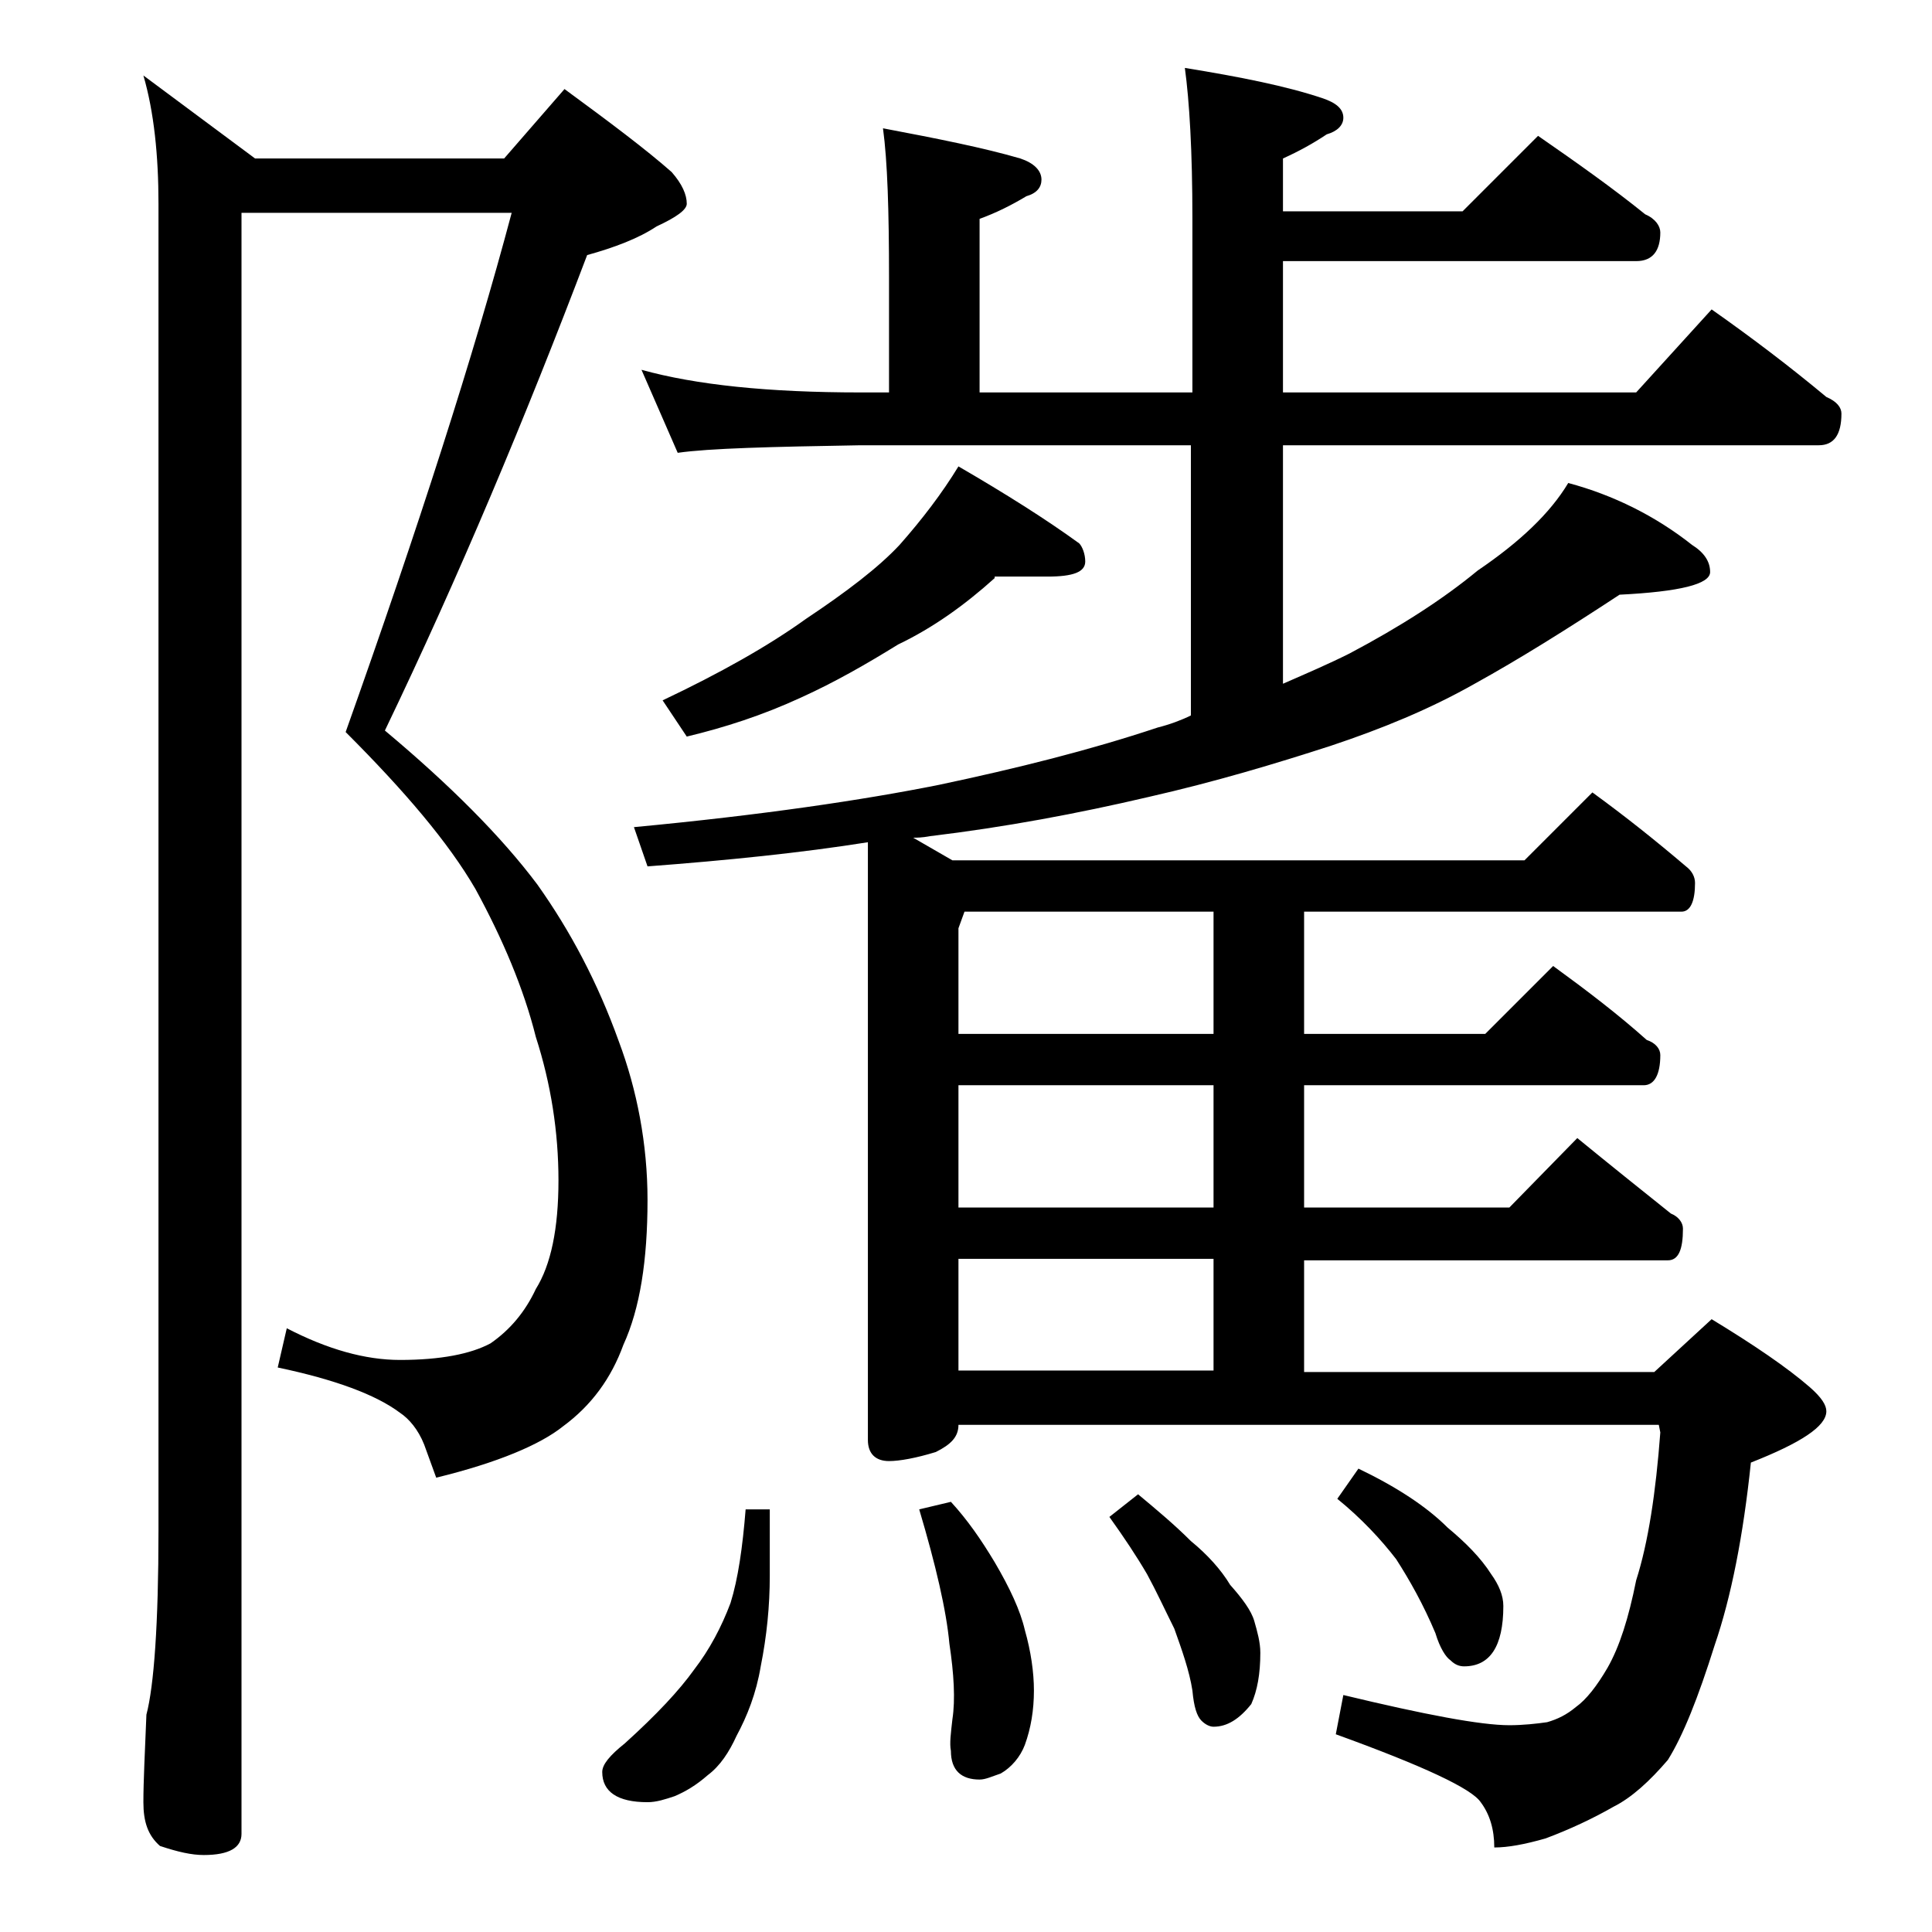 <?xml version="1.0" encoding="utf-8"?>
<!-- Generator: Adobe Illustrator 18.0.0, SVG Export Plug-In . SVG Version: 6.00 Build 0)  -->
<!DOCTYPE svg PUBLIC "-//W3C//DTD SVG 1.1//EN" "http://www.w3.org/Graphics/SVG/1.1/DTD/svg11.dtd">
<svg version="1.1" id="Layer_1" xmlns="http://www.w3.org/2000/svg" xmlns:xlink="http://www.w3.org/1999/xlink" x="0px" y="0px"
	 viewBox="0 0 128 128" enable-background="new 0 0 128 128" xml:space="preserve">
<path d="M16,14v107.5c0,0.9-0.8,1.4-2.5,1.4c-0.8,0-1.7-0.2-2.9-0.6c-0.8-0.7-1.1-1.6-1.1-2.9c0-1.4,0.1-3.3,0.2-5.8
	c0.5-1.9,0.8-6,0.8-12.2V13.5c0-3.2-0.3-6.1-1-8.5l7.4,5.5h16.5l4-4.6c3,2.2,5.4,4,7.1,5.5c0.7,0.8,1,1.5,1,2.1c0,0.4-0.7,0.9-2,1.5
	c-1.2,0.8-2.8,1.4-4.6,1.9c-4.1,10.8-8.5,21.3-13.4,31.5c4.3,3.6,7.7,7,10.1,10.2c2.2,3.1,4,6.5,5.4,10.4c1.2,3.2,1.9,6.8,1.9,10.5
	c0,4-0.5,7.2-1.6,9.6c-0.8,2.2-2.1,4-4,5.4c-1.5,1.2-4.3,2.4-8.4,3.4l-0.8-2.2c-0.4-1-1-1.7-1.6-2.1c-1.6-1.2-4.3-2.2-8.1-3l0.6-2.6
	c2.7,1.4,5.2,2.1,7.5,2.1c2.7,0,4.7-0.4,6-1.1c1.3-0.9,2.3-2.1,3-3.6c1-1.6,1.5-4,1.5-7.2s-0.5-6.4-1.5-9.5c-0.8-3.2-2.2-6.5-4-9.8
	c-1.8-3.1-4.7-6.5-8.6-10.4c4.8-13.5,8.5-25,11-34.4H16z M49.4,100H51v4.4c0,2-0.2,4-0.6,6c-0.3,1.8-0.9,3.3-1.6,4.6
	c-0.5,1.1-1.1,2-1.9,2.6c-0.8,0.7-1.5,1.1-2.2,1.4c-0.6,0.2-1.2,0.4-1.8,0.4c-2,0-3-0.7-3-2c0-0.5,0.5-1.1,1.5-1.9
	c2.1-1.9,3.6-3.5,4.6-4.9c1-1.3,1.8-2.8,2.4-4.4C48.9,104.6,49.2,102.5,49.4,100z M105.5,52.5c2.2,1.6,4.2,3.2,6.2,4.9
	c0.4,0.3,0.6,0.7,0.6,1.1c0,1.2-0.3,1.9-0.9,1.9H86.4v8.1h12l4.5-4.5c2.2,1.6,4.3,3.2,6.2,4.9c0.6,0.2,0.9,0.6,0.9,1
	c0,1.3-0.4,2-1.1,2H86.4V80H100l4.5-4.6c2.2,1.8,4.2,3.4,6.2,5c0.5,0.2,0.8,0.6,0.8,1c0,1.4-0.3,2.1-1,2.1H86.4v7.4h23.2l3.8-3.5
	c2.8,1.7,5,3.2,6.5,4.5c0.8,0.7,1.1,1.2,1.1,1.6c0,1-1.7,2.1-5,3.4c-0.5,4.8-1.3,8.9-2.4,12.1c-1.1,3.5-2.1,6-3.1,7.6
	c-1.2,1.4-2.4,2.5-3.6,3.1c-1.4,0.8-2.9,1.5-4.5,2.1c-1.4,0.4-2.5,0.6-3.4,0.6c0-1.2-0.3-2.2-0.9-3c-0.6-0.9-3.8-2.4-9.6-4.5
	l0.5-2.6c5.4,1.3,9.1,2,11,2c0.9,0,1.8-0.1,2.5-0.2c0.7-0.2,1.3-0.5,1.9-1c0.7-0.5,1.4-1.4,2.1-2.6c0.8-1.4,1.4-3.3,1.9-5.8
	c0.8-2.5,1.3-5.8,1.6-9.8l-0.1-0.5H63.5c0,0.8-0.5,1.3-1.5,1.8c-1.3,0.4-2.4,0.6-3.1,0.6c-0.9,0-1.4-0.5-1.4-1.4V55.8
	c-4.4,0.7-9.3,1.2-14.6,1.6L42,54.8c8.5-0.8,15.2-1.8,20.2-2.8c5.2-1.1,10-2.3,14.5-3.8c0.8-0.2,1.6-0.5,2.2-0.8V29.5H57
	c-5.9,0.1-10,0.2-12.1,0.5l-2.4-5.5c3.6,1,8.4,1.5,14.5,1.5h1.9v-7.6c0-4.4-0.1-7.7-0.4-9.9c3.7,0.7,6.7,1.3,9.1,2
	c0.9,0.3,1.4,0.8,1.4,1.4c0,0.5-0.3,0.9-1,1.1c-1,0.6-2,1.1-3.1,1.5V26H79V14.5c0-4.5-0.2-7.8-0.5-10c3.7,0.6,6.7,1.2,9.1,2
	C88.5,6.8,89,7.2,89,7.8c0,0.5-0.4,0.9-1.1,1.1C87,9.5,86.1,10,85,10.5V14h11.9l5-5c2.6,1.8,5,3.5,7.1,5.2c0.7,0.3,1,0.8,1,1.2
	c0,1.2-0.5,1.9-1.6,1.9H85V26h23.4l5-5.5c2.7,1.9,5.2,3.8,7.6,5.8c0.7,0.3,1,0.7,1,1.1c0,1.4-0.5,2.1-1.5,2.1H85v15.8
	c1.6-0.7,3-1.3,4.4-2c3.4-1.8,6.2-3.6,8.5-5.5c2.8-1.9,4.8-3.8,6-5.8c3,0.8,5.8,2.2,8.2,4.1c0.8,0.5,1.2,1.1,1.2,1.8
	c0,0.8-2,1.3-6,1.5c-3.5,2.3-6.7,4.3-9.6,5.9c-3,1.7-6.2,3-9.5,4.1c-3.7,1.2-7.7,2.4-12.1,3.4c-4.7,1.1-9.5,2-14.5,2.6
	c-0.5,0.1-0.9,0.1-1.1,0.1l2.6,1.5H101L105.5,52.5z M65.9,38.3c-2,1.8-4.1,3.3-6.4,4.4c-2.1,1.3-4.2,2.5-6.4,3.5
	c-2.6,1.2-5.1,2-7.6,2.6l-1.6-2.4c3.8-1.8,7-3.6,9.5-5.4c2.7-1.8,4.8-3.4,6.2-4.9c1.5-1.7,2.8-3.4,3.9-5.2c3.1,1.8,5.8,3.5,8,5.1
	c0.2,0.2,0.4,0.7,0.4,1.2c0,0.7-0.8,1-2.5,1H65.9z M63,99.5c1.1,1.2,2,2.5,2.9,4c1,1.7,1.7,3.2,2,4.5c0.4,1.4,0.6,2.8,0.6,4
	c0,1.3-0.2,2.5-0.6,3.6c-0.3,0.8-0.9,1.5-1.6,1.9c-0.6,0.2-1,0.4-1.4,0.4c-1.2,0-1.9-0.6-1.9-1.9c-0.1-0.5,0-1.2,0.1-2.1
	c0.2-1.3,0.1-3-0.2-5c-0.2-2.2-0.9-5.2-2-8.9L63,99.5z M80.4,68.5v-8.1H63.9l-0.4,1.1v7H80.4z M80.4,80v-8.1H63.5V80H80.4z
	 M63.5,90.8h16.9v-7.4H63.5V90.8z M75.4,99c1.2,1,2.4,2,3.5,3.1c1.1,0.9,2,1.9,2.6,2.9c0.8,0.9,1.4,1.7,1.6,2.4
	c0.2,0.7,0.4,1.4,0.4,2.1c0,1.4-0.2,2.5-0.6,3.4c-0.8,1-1.6,1.5-2.5,1.5c-0.2,0-0.5-0.1-0.8-0.4s-0.5-0.9-0.6-2
	c-0.2-1.3-0.7-2.7-1.2-4.1c-0.6-1.2-1.2-2.5-1.8-3.6c-0.7-1.2-1.5-2.4-2.5-3.8L75.4,99z M90,97.3c2.5,1.2,4.5,2.5,5.9,3.9
	c1.2,1,2.2,2,2.9,3.1c0.5,0.7,0.8,1.4,0.8,2.1c0,2.7-0.9,4-2.6,4c-0.3,0-0.6-0.1-0.9-0.4c-0.3-0.2-0.7-0.8-1-1.8
	c-0.8-1.9-1.7-3.5-2.6-4.9c-1-1.3-2.3-2.7-3.9-4L90,97.3z"/>
</svg>

